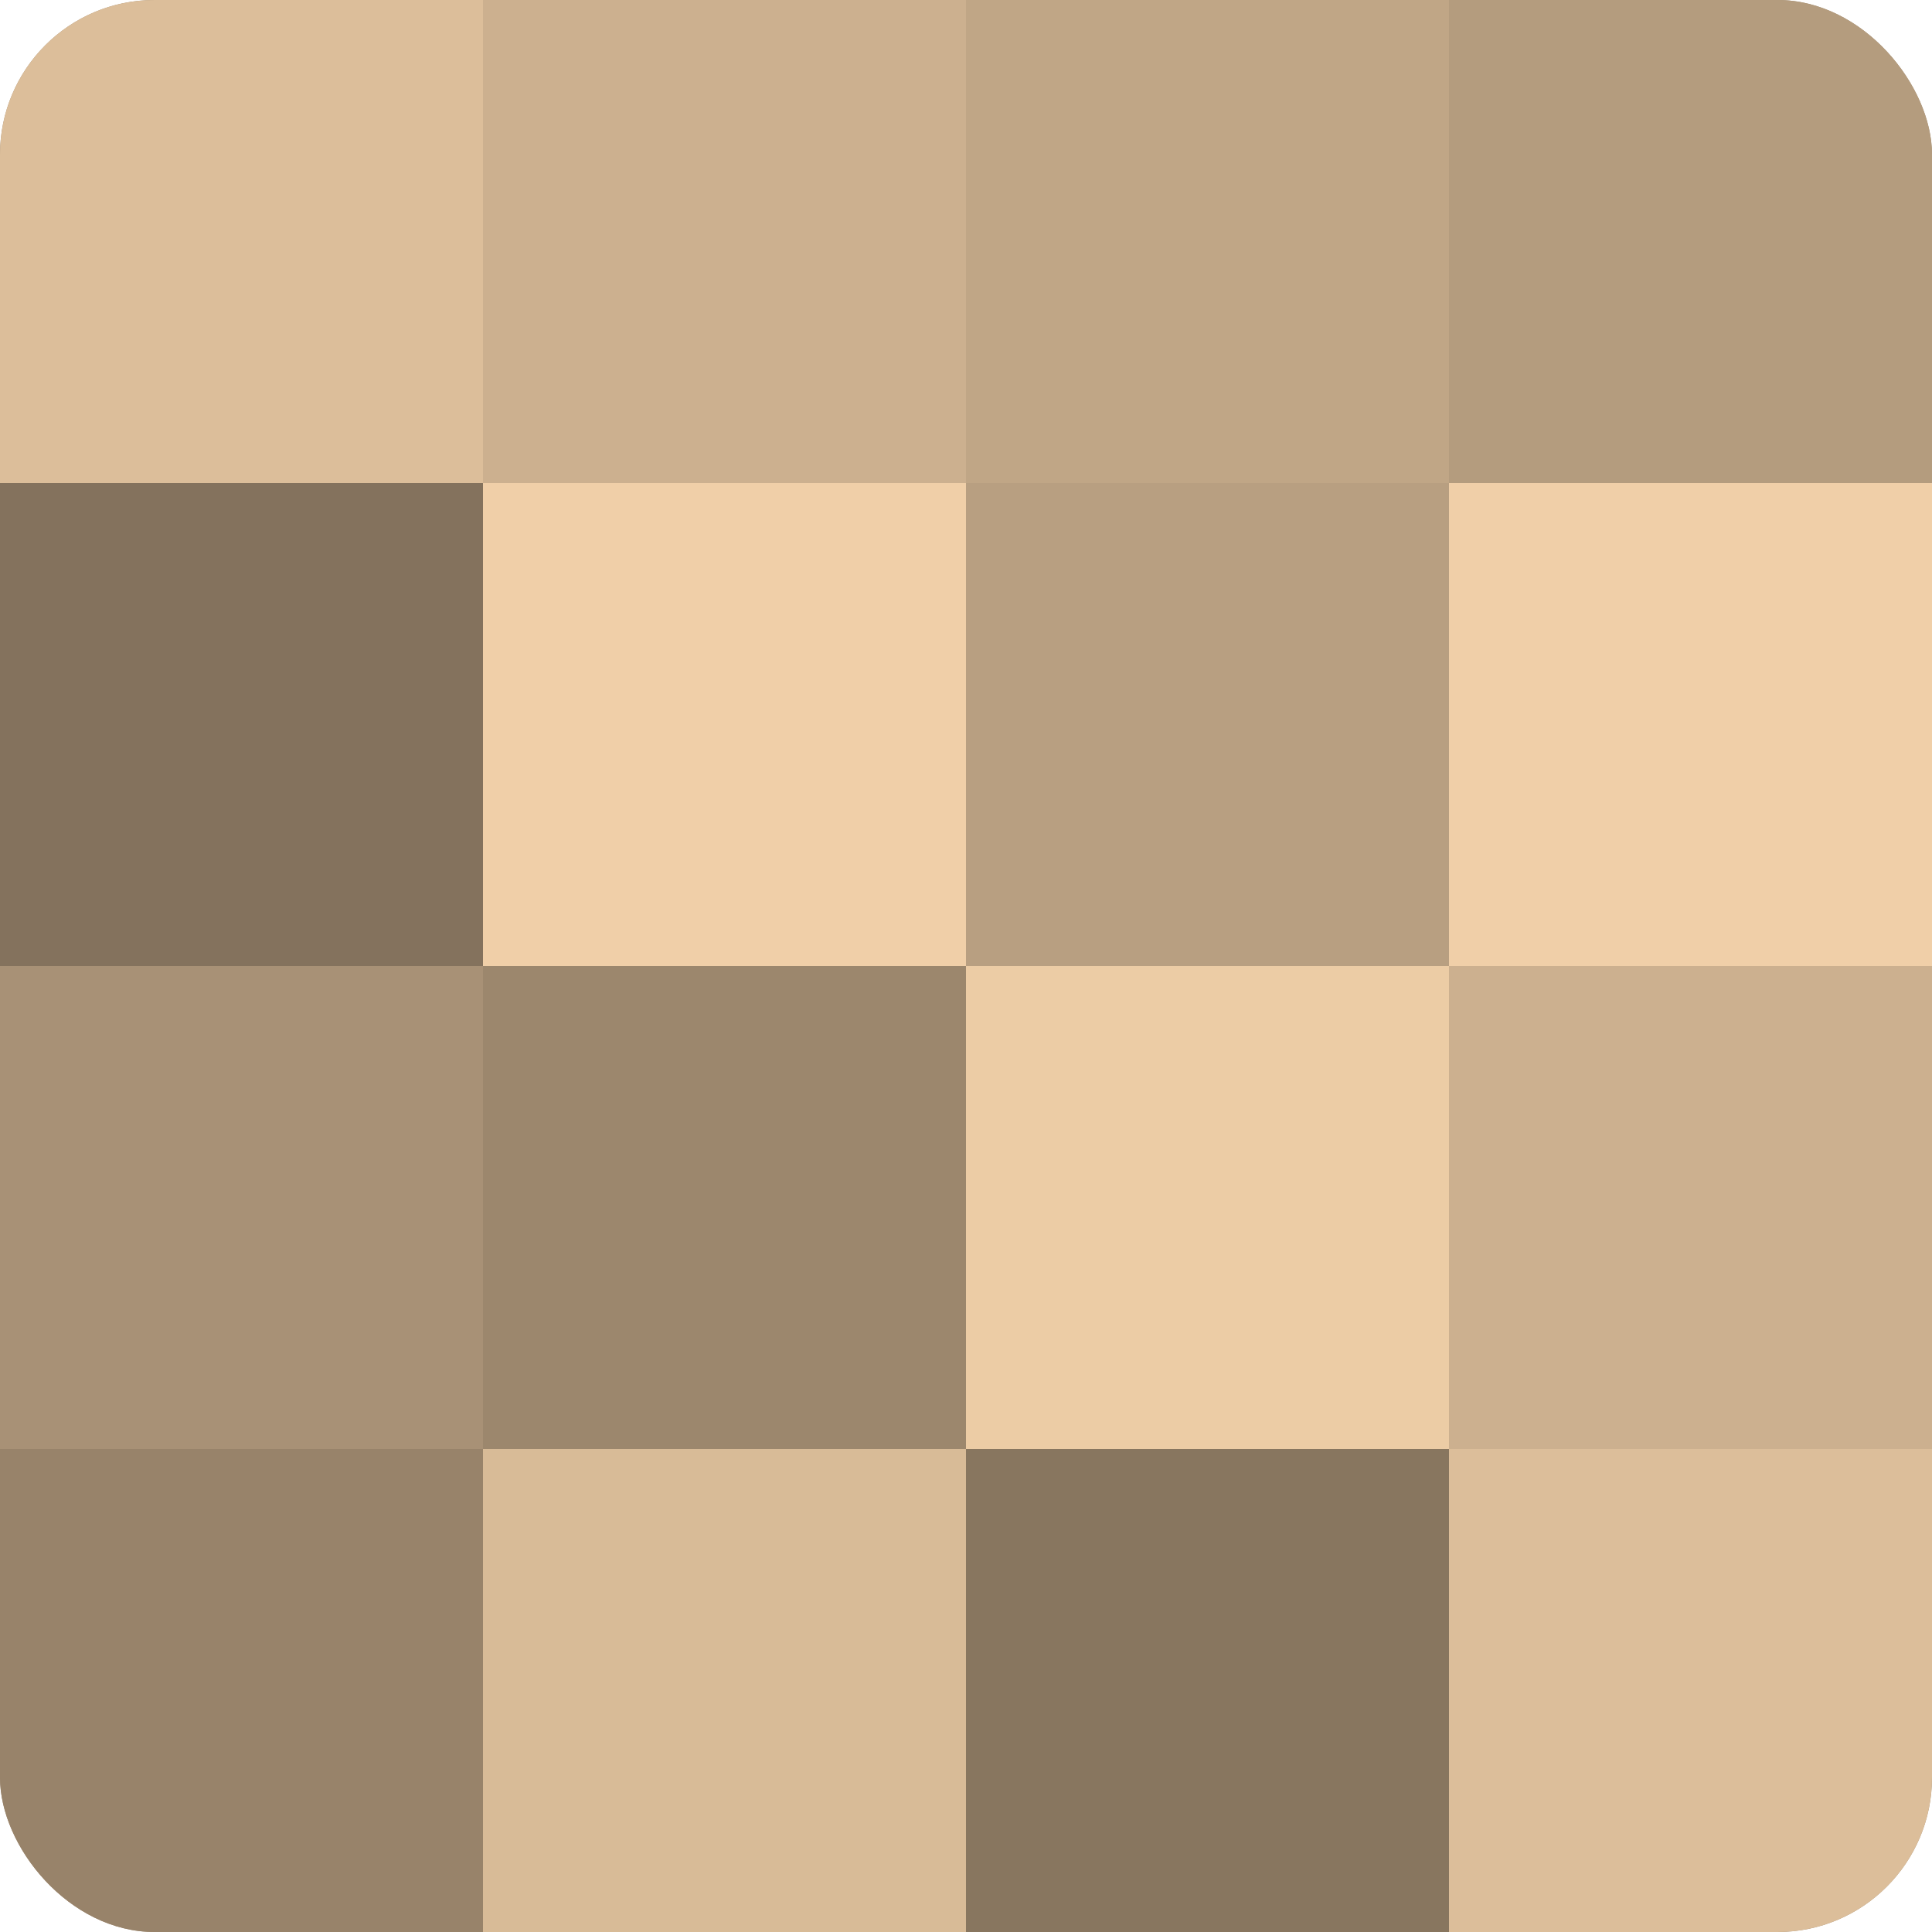 <?xml version="1.0" encoding="UTF-8"?>
<svg xmlns="http://www.w3.org/2000/svg" width="60" height="60" viewBox="0 0 100 100" preserveAspectRatio="xMidYMid meet"><defs><clipPath id="c" width="100" height="100"><rect width="100" height="100" rx="8" ry="8"/></clipPath></defs><g clip-path="url(#c)"><rect width="100" height="100" fill="#a08a70"/><rect width="25" height="25" fill="#dcbe9a"/><rect y="25" width="25" height="25" fill="#84725d"/><rect y="50" width="25" height="25" fill="#a89176"/><rect y="75" width="25" height="25" fill="#98836a"/><rect x="25" width="25" height="25" fill="#ccb08f"/><rect x="25" y="25" width="25" height="25" fill="#f0cfa8"/><rect x="25" y="50" width="25" height="25" fill="#9c876d"/><rect x="25" y="75" width="25" height="25" fill="#d8bb97"/><rect x="50" width="25" height="25" fill="#c0a686"/><rect x="50" y="25" width="25" height="25" fill="#b89f81"/><rect x="50" y="50" width="25" height="25" fill="#eccca5"/><rect x="50" y="75" width="25" height="25" fill="#88765f"/><rect x="75" width="25" height="25" fill="#b49c7e"/><rect x="75" y="25" width="25" height="25" fill="#f0cfa8"/><rect x="75" y="50" width="25" height="25" fill="#ccb08f"/><rect x="75" y="75" width="25" height="25" fill="#dcbe9a"/></g></svg>
